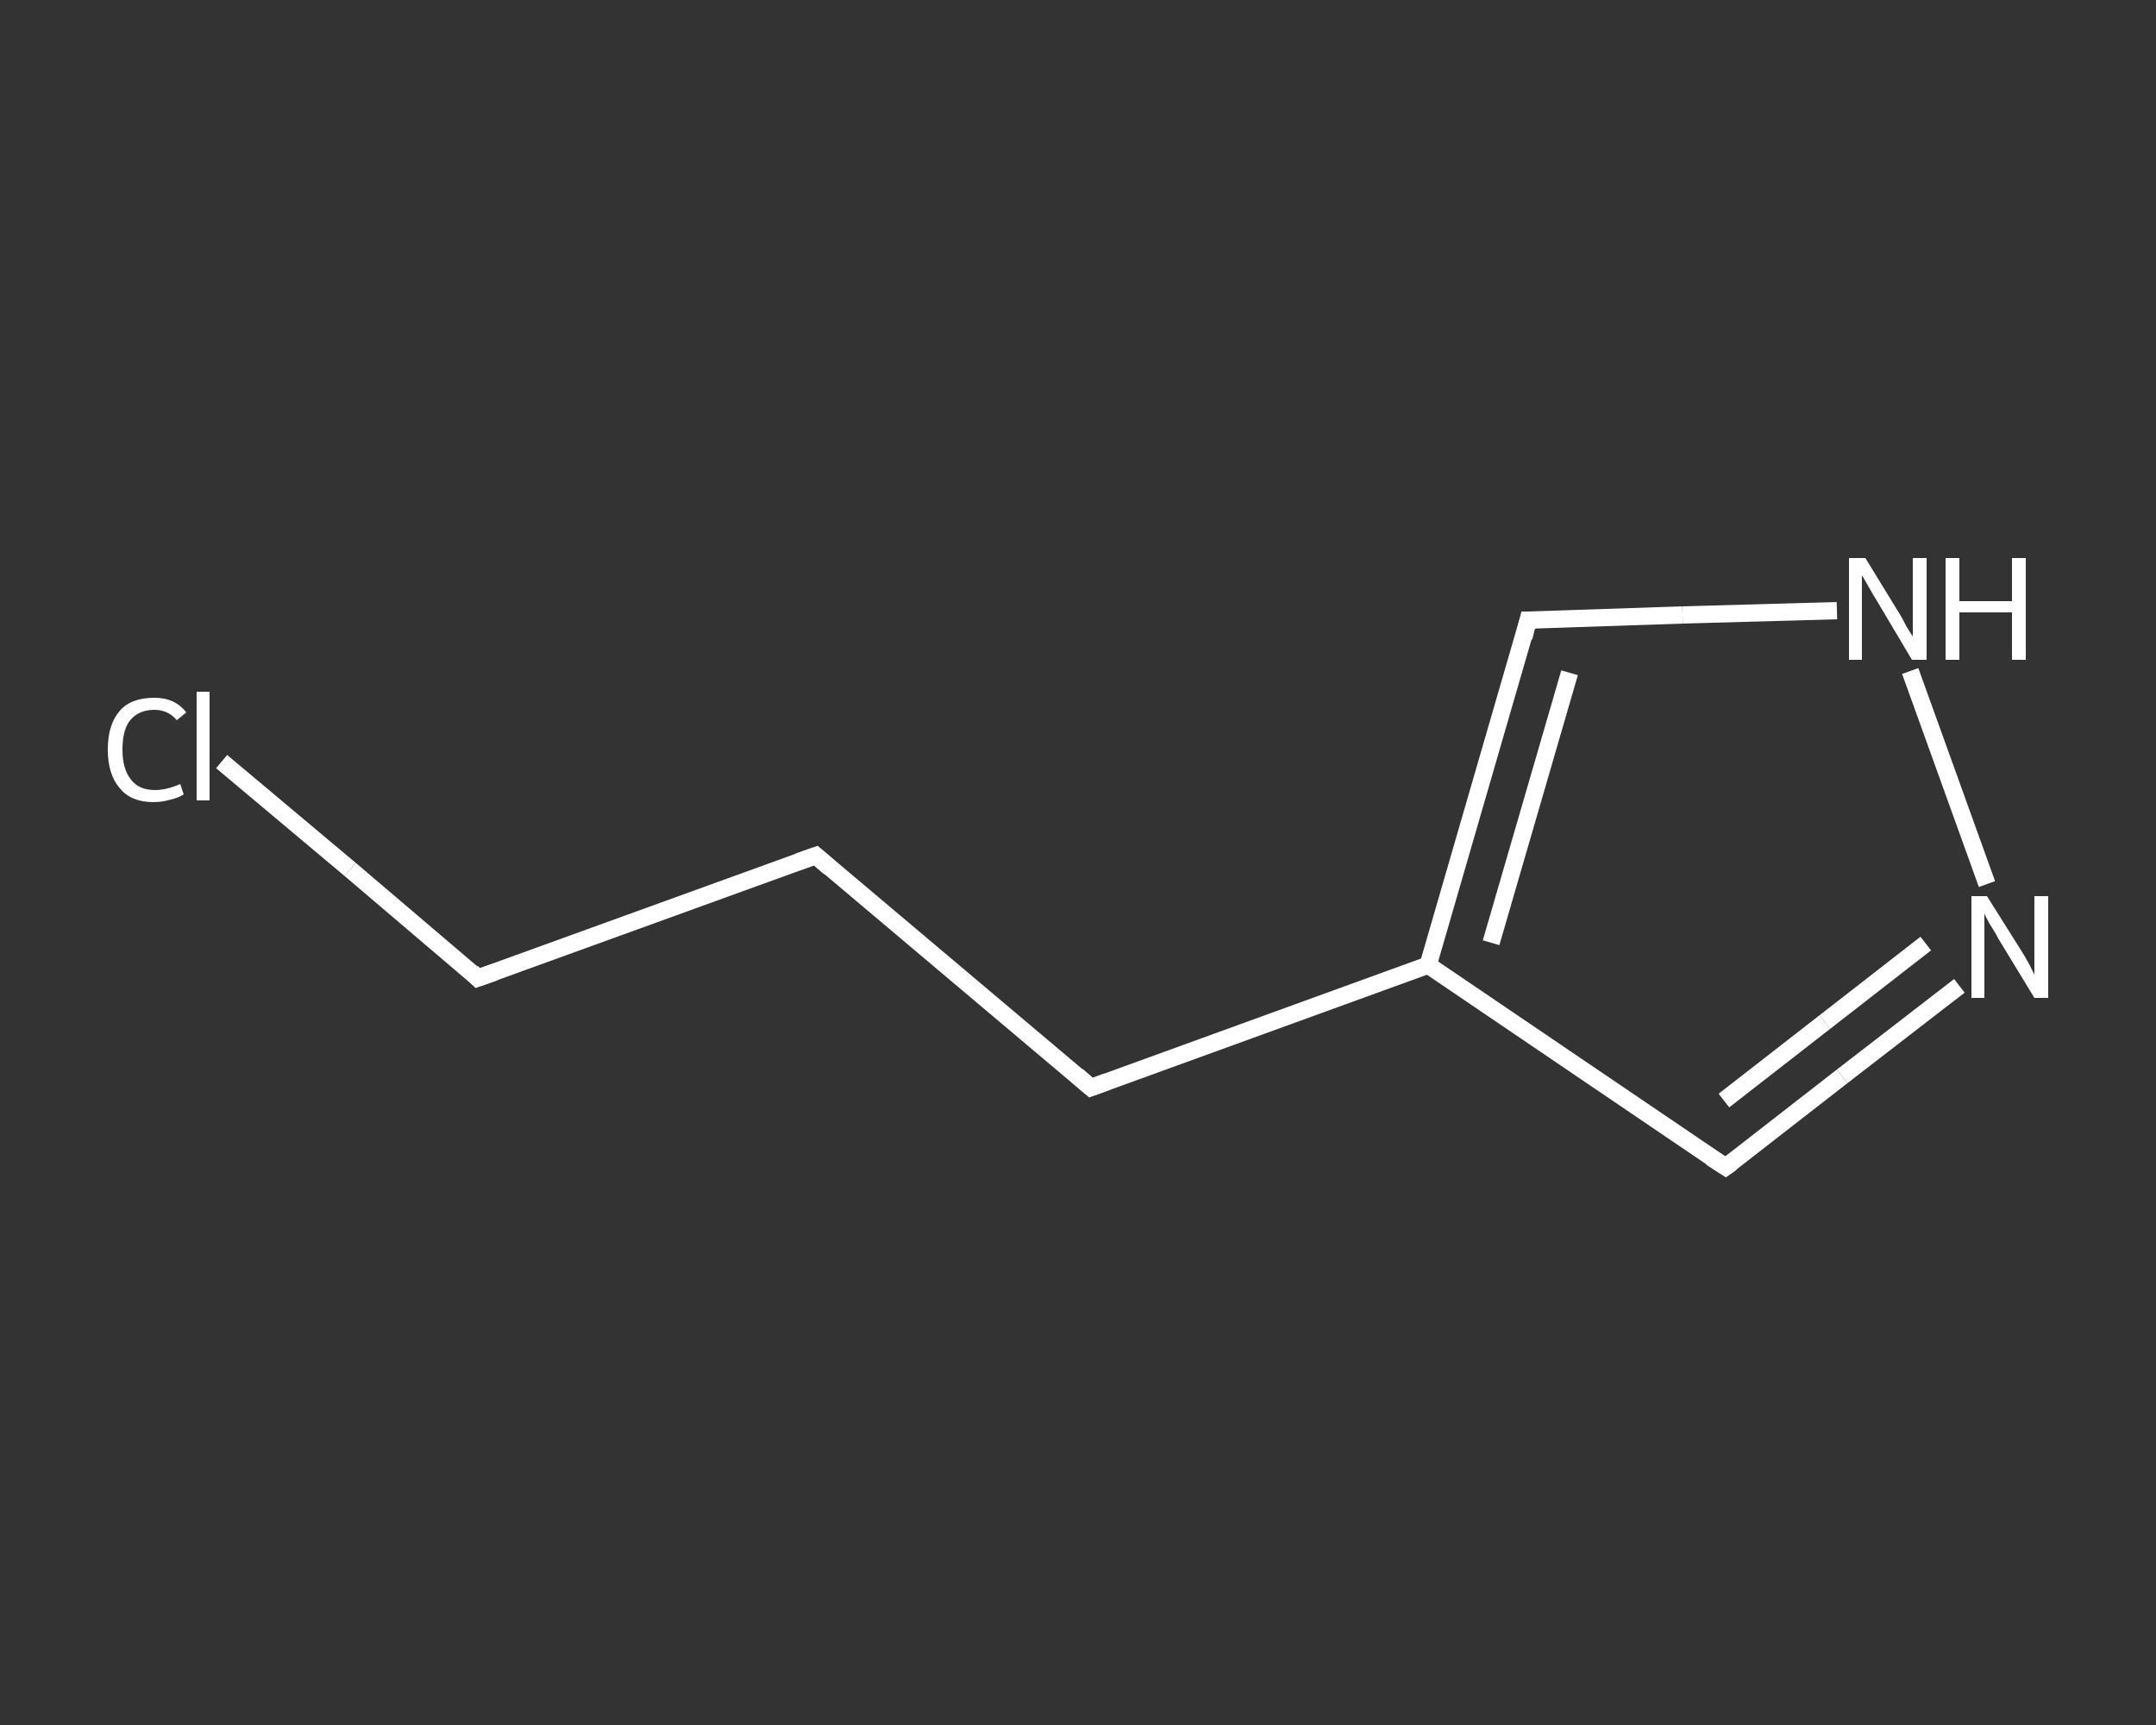 <?xml version='1.0' encoding='iso-8859-1'?>
<svg version='1.1' baseProfile='full'
              xmlns='http://www.w3.org/2000/svg'
                      xmlns:rdkit='http://www.rdkit.org/xml'
                      xmlns:xlink='http://www.w3.org/1999/xlink'
                  xml:space='preserve'
width='250px' height='200px' viewBox='0 0 250 200'>
<rect x="0" y="0" width="250" height="200" fill="#333333" stroke="none"/>
<!-- END OF HEADER -->
<rect style='opacity:1.0;fill:transparent;stroke:none' width='250.0' height='200.0' x='0.0' y='0.0'> </rect>
<path class='bond-0 atom-0 atom-1' d='M 25.7,88.3 L 40.6,100.8' style='fill:none;fill-rule:evenodd;stroke:#FFFFFF;stroke-width:2.0px;stroke-linecap:butt;stroke-linejoin:miter;stroke-opacity:1' />
<path class='bond-0 atom-0 atom-1' d='M 40.6,100.8 L 55.4,113.4' style='fill:none;fill-rule:evenodd;stroke:#FFFFFF;stroke-width:2.0px;stroke-linecap:butt;stroke-linejoin:miter;stroke-opacity:1' />
<path class='bond-1 atom-1 atom-2' d='M 55.4,113.4 L 94.6,99.2' style='fill:none;fill-rule:evenodd;stroke:#FFFFFF;stroke-width:2.0px;stroke-linecap:butt;stroke-linejoin:miter;stroke-opacity:1' />
<path class='bond-2 atom-2 atom-3' d='M 94.6,99.2 L 126.5,126.1' style='fill:none;fill-rule:evenodd;stroke:#FFFFFF;stroke-width:2.0px;stroke-linecap:butt;stroke-linejoin:miter;stroke-opacity:1' />
<path class='bond-3 atom-3 atom-4' d='M 126.5,126.1 L 165.6,111.9' style='fill:none;fill-rule:evenodd;stroke:#FFFFFF;stroke-width:2.0px;stroke-linecap:butt;stroke-linejoin:miter;stroke-opacity:1' />
<path class='bond-4 atom-4 atom-5' d='M 165.6,111.9 L 200.1,135.3' style='fill:none;fill-rule:evenodd;stroke:#FFFFFF;stroke-width:2.0px;stroke-linecap:butt;stroke-linejoin:miter;stroke-opacity:1' />
<path class='bond-5 atom-5 atom-6' d='M 200.1,135.3 L 213.6,124.8' style='fill:none;fill-rule:evenodd;stroke:#FFFFFF;stroke-width:2.0px;stroke-linecap:butt;stroke-linejoin:miter;stroke-opacity:1' />
<path class='bond-5 atom-5 atom-6' d='M 213.6,124.8 L 227.2,114.3' style='fill:none;fill-rule:evenodd;stroke:#FFFFFF;stroke-width:2.0px;stroke-linecap:butt;stroke-linejoin:miter;stroke-opacity:1' />
<path class='bond-5 atom-5 atom-6' d='M 199.9,127.6 L 211.6,118.5' style='fill:none;fill-rule:evenodd;stroke:#FFFFFF;stroke-width:2.0px;stroke-linecap:butt;stroke-linejoin:miter;stroke-opacity:1' />
<path class='bond-5 atom-5 atom-6' d='M 211.6,118.5 L 223.3,109.4' style='fill:none;fill-rule:evenodd;stroke:#FFFFFF;stroke-width:2.0px;stroke-linecap:butt;stroke-linejoin:miter;stroke-opacity:1' />
<path class='bond-6 atom-6 atom-7' d='M 230.4,102.5 L 221.5,77.8' style='fill:none;fill-rule:evenodd;stroke:#FFFFFF;stroke-width:2.0px;stroke-linecap:butt;stroke-linejoin:miter;stroke-opacity:1' />
<path class='bond-7 atom-7 atom-8' d='M 213.0,70.8 L 195.1,71.3' style='fill:none;fill-rule:evenodd;stroke:#FFFFFF;stroke-width:2.0px;stroke-linecap:butt;stroke-linejoin:miter;stroke-opacity:1' />
<path class='bond-7 atom-7 atom-8' d='M 195.1,71.3 L 177.2,71.9' style='fill:none;fill-rule:evenodd;stroke:#FFFFFF;stroke-width:2.0px;stroke-linecap:butt;stroke-linejoin:miter;stroke-opacity:1' />
<path class='bond-8 atom-8 atom-4' d='M 177.2,71.9 L 165.6,111.9' style='fill:none;fill-rule:evenodd;stroke:#FFFFFF;stroke-width:2.0px;stroke-linecap:butt;stroke-linejoin:miter;stroke-opacity:1' />
<path class='bond-8 atom-8 atom-4' d='M 182.0,78.0 L 172.9,109.3' style='fill:none;fill-rule:evenodd;stroke:#FFFFFF;stroke-width:2.0px;stroke-linecap:butt;stroke-linejoin:miter;stroke-opacity:1' />
<path d='M 54.7,112.7 L 55.4,113.4 L 57.4,112.7' style='fill:none;stroke:#FFFFFF;stroke-width:2.0px;stroke-linecap:butt;stroke-linejoin:miter;stroke-opacity:1;' />
<path d='M 92.6,99.9 L 94.6,99.2 L 96.2,100.6' style='fill:none;stroke:#FFFFFF;stroke-width:2.0px;stroke-linecap:butt;stroke-linejoin:miter;stroke-opacity:1;' />
<path d='M 124.9,124.7 L 126.5,126.1 L 128.4,125.4' style='fill:none;stroke:#FFFFFF;stroke-width:2.0px;stroke-linecap:butt;stroke-linejoin:miter;stroke-opacity:1;' />
<path d='M 198.4,134.2 L 200.1,135.3 L 200.8,134.8' style='fill:none;stroke:#FFFFFF;stroke-width:2.0px;stroke-linecap:butt;stroke-linejoin:miter;stroke-opacity:1;' />
<path d='M 178.1,71.9 L 177.2,71.9 L 176.7,73.9' style='fill:none;stroke:#FFFFFF;stroke-width:2.0px;stroke-linecap:butt;stroke-linejoin:miter;stroke-opacity:1;' />
<path class='atom-0' d='M 12.5 86.9
Q 12.5 84.0, 13.9 82.4
Q 15.2 80.9, 17.9 80.9
Q 20.3 80.9, 21.6 82.6
L 20.5 83.5
Q 19.5 82.3, 17.9 82.3
Q 16.1 82.3, 15.1 83.5
Q 14.2 84.6, 14.2 86.9
Q 14.2 89.2, 15.2 90.4
Q 16.1 91.6, 18.0 91.6
Q 19.3 91.6, 20.9 90.9
L 21.3 92.1
Q 20.7 92.5, 19.8 92.7
Q 18.8 93.0, 17.8 93.0
Q 15.2 93.0, 13.9 91.4
Q 12.5 89.8, 12.5 86.9
' fill='#FFFFFF'/>
<path class='atom-0' d='M 22.8 80.2
L 24.3 80.2
L 24.3 92.8
L 22.8 92.8
L 22.8 80.2
' fill='#FFFFFF'/>
<path class='atom-6' d='M 230.4 103.9
L 234.3 110.1
Q 234.7 110.7, 235.3 111.8
Q 235.9 113.0, 235.9 113.0
L 235.9 103.9
L 237.5 103.9
L 237.5 115.7
L 235.9 115.7
L 231.7 108.8
Q 231.3 108.0, 230.7 107.1
Q 230.2 106.2, 230.1 105.9
L 230.1 115.7
L 228.6 115.7
L 228.6 103.9
L 230.4 103.9
' fill='#FFFFFF'/>
<path class='atom-7' d='M 216.3 64.7
L 220.1 70.9
Q 220.5 71.5, 221.1 72.7
Q 221.8 73.8, 221.8 73.8
L 221.8 64.7
L 223.4 64.7
L 223.4 76.5
L 221.7 76.5
L 217.6 69.6
Q 217.1 68.8, 216.6 67.9
Q 216.1 67.0, 215.9 66.7
L 215.9 76.5
L 214.4 76.5
L 214.4 64.7
L 216.3 64.7
' fill='#FFFFFF'/>
<path class='atom-7' d='M 225.6 64.7
L 227.2 64.7
L 227.2 69.7
L 233.3 69.7
L 233.3 64.7
L 234.9 64.7
L 234.9 76.5
L 233.3 76.5
L 233.3 71.0
L 227.2 71.0
L 227.2 76.5
L 225.6 76.5
L 225.6 64.7
' fill='#FFFFFF'/>
</svg>
